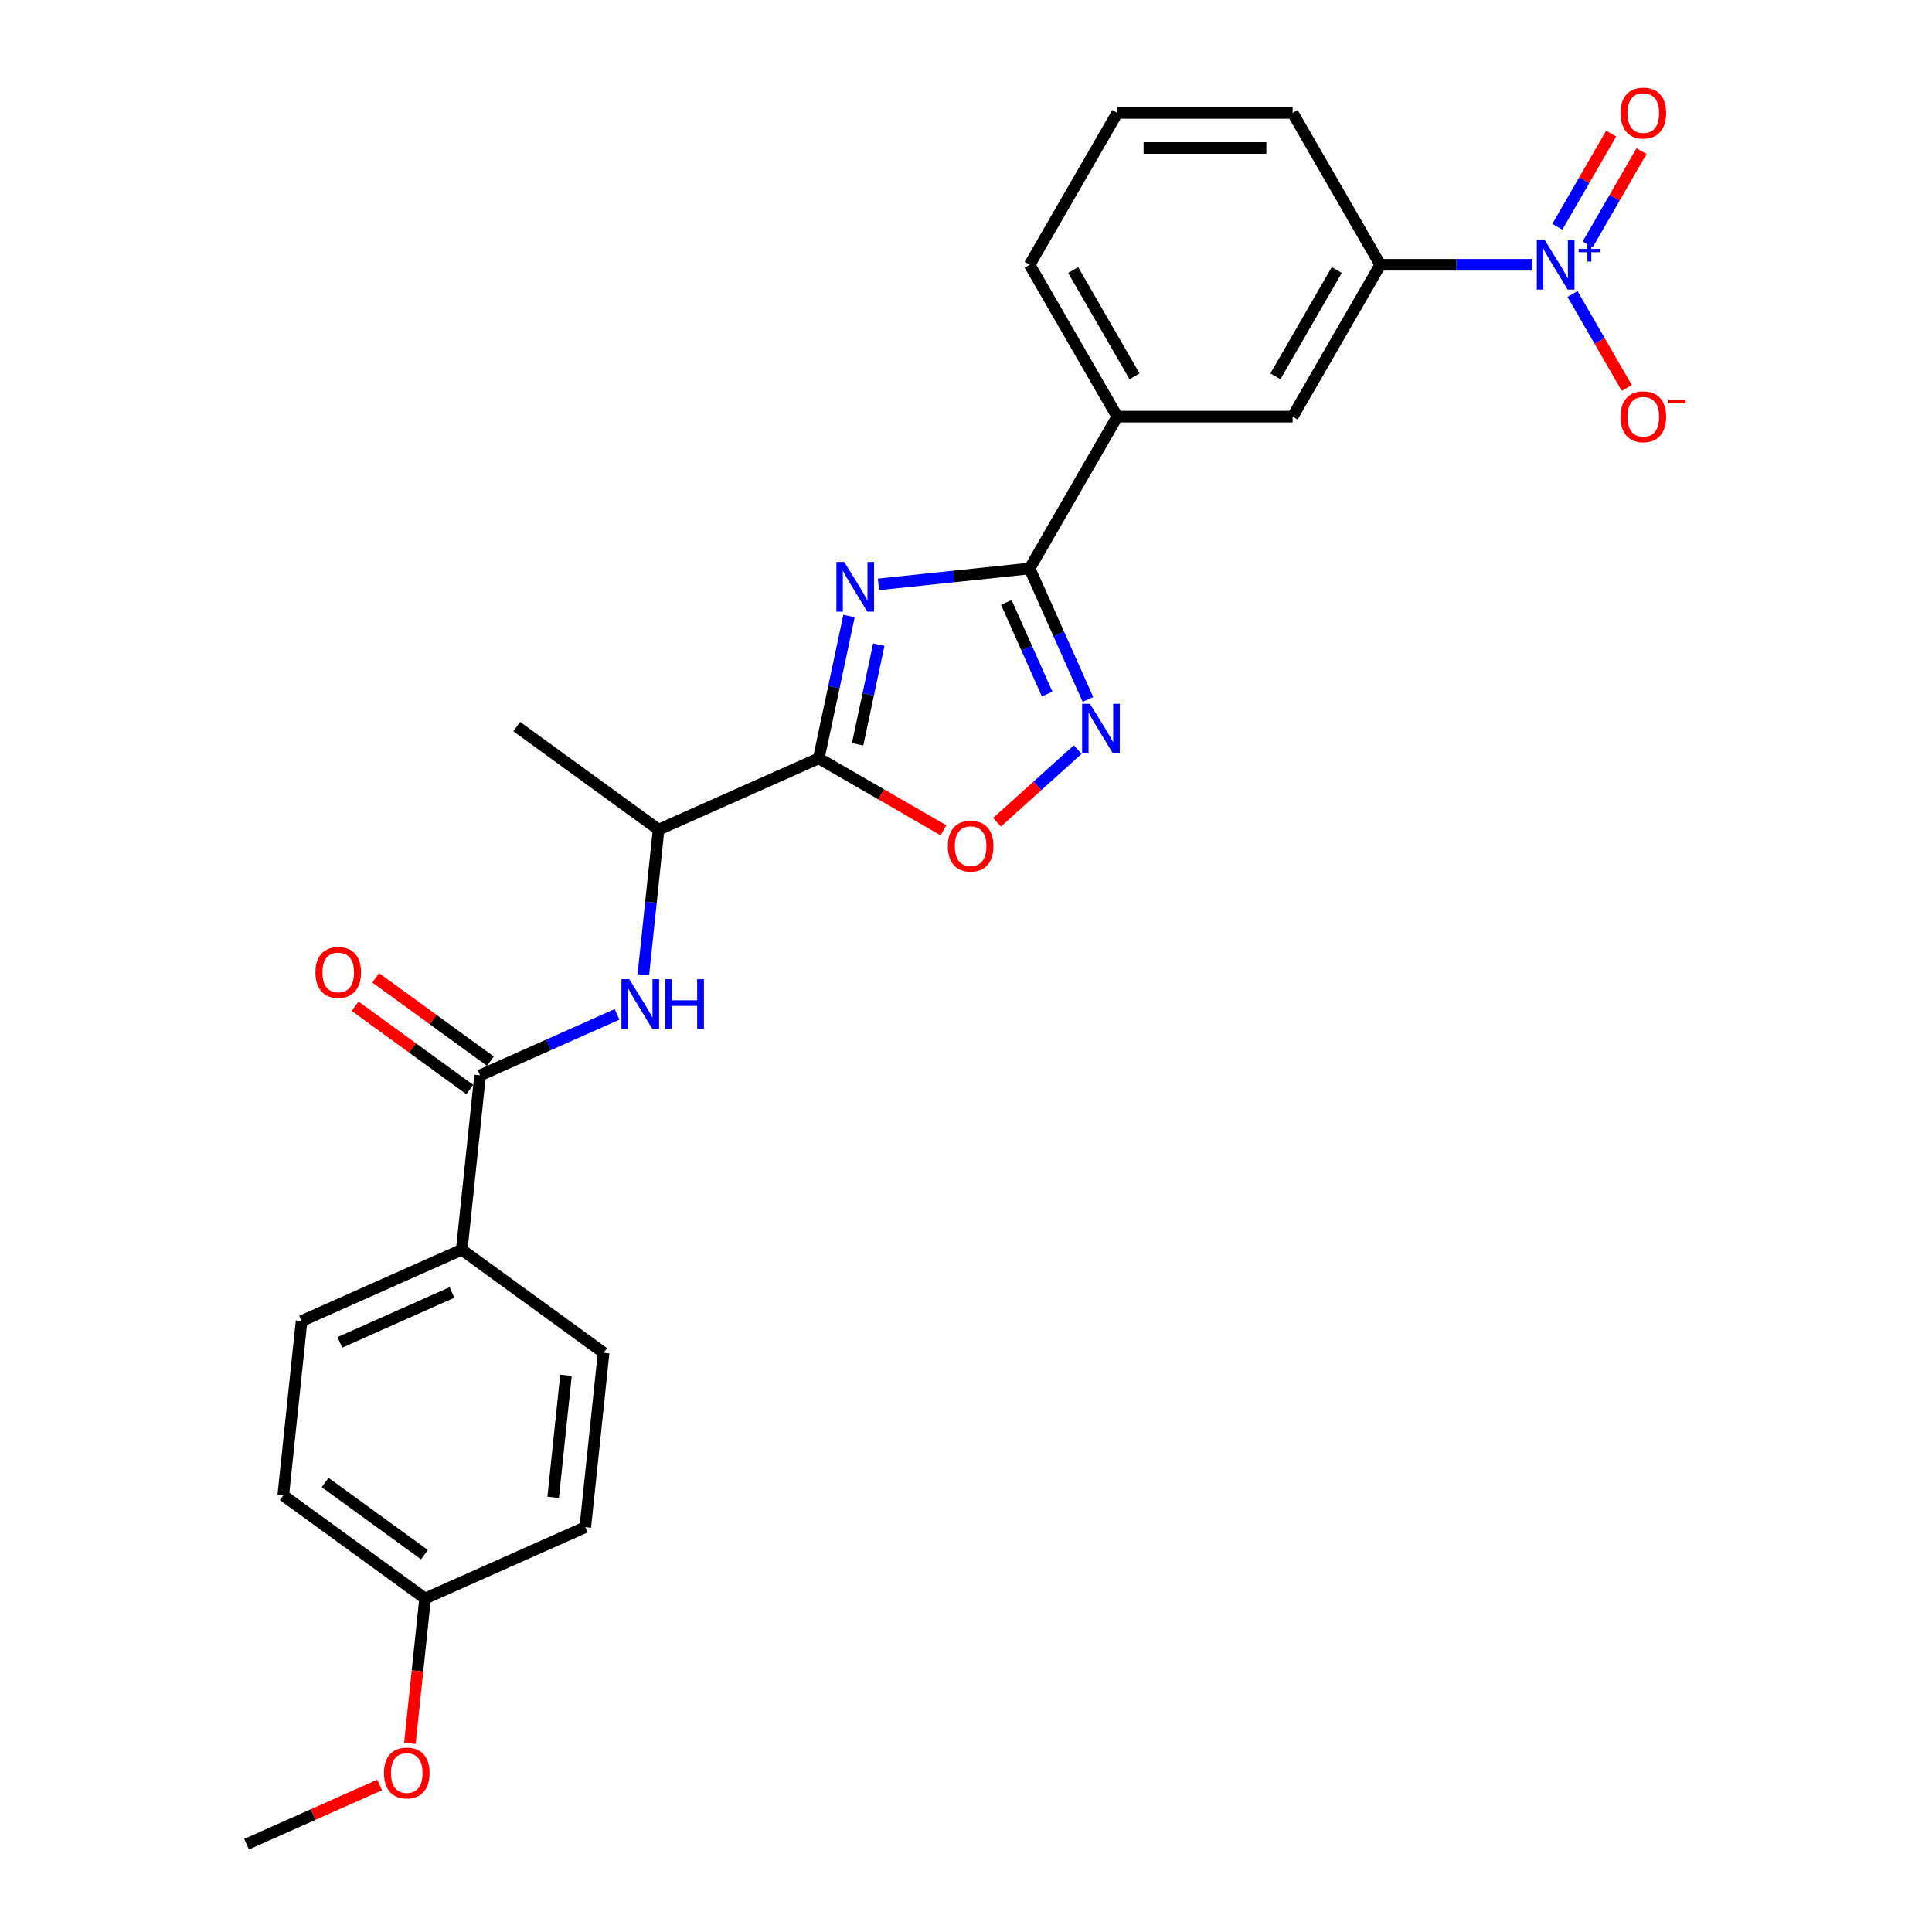 <?xml version='1.0' encoding='iso-8859-1'?>
<svg version='1.1' baseProfile='full'
              xmlns='http://www.w3.org/2000/svg'
                      xmlns:rdkit='http://www.rdkit.org/xml'
                      xmlns:xlink='http://www.w3.org/1999/xlink'
                  xml:space='preserve'
width='1000px' height='1000px' viewBox='0 0 1000 1000'>
<!-- END OF HEADER -->
<rect style='opacity:1.0;fill:#FFFFFF;stroke:none' width='1000' height='1000' x='0' y='0'> </rect>
<path class='bond-0' d='M 439.454,318.851 L 431.626,355.678' style='fill:none;fill-rule:evenodd;stroke:#0000FF;stroke-width:6px;stroke-linecap:butt;stroke-linejoin:miter;stroke-opacity:1' />
<path class='bond-0' d='M 431.626,355.678 L 423.799,392.505' style='fill:none;fill-rule:evenodd;stroke:#000000;stroke-width:6px;stroke-linecap:butt;stroke-linejoin:miter;stroke-opacity:1' />
<path class='bond-0' d='M 454.861,333.673 L 449.381,359.452' style='fill:none;fill-rule:evenodd;stroke:#0000FF;stroke-width:6px;stroke-linecap:butt;stroke-linejoin:miter;stroke-opacity:1' />
<path class='bond-0' d='M 449.381,359.452 L 443.902,385.23' style='fill:none;fill-rule:evenodd;stroke:#000000;stroke-width:6px;stroke-linecap:butt;stroke-linejoin:miter;stroke-opacity:1' />
<path class='bond-1' d='M 454.684,302.468 L 493.806,298.356' style='fill:none;fill-rule:evenodd;stroke:#0000FF;stroke-width:6px;stroke-linecap:butt;stroke-linejoin:miter;stroke-opacity:1' />
<path class='bond-1' d='M 493.806,298.356 L 532.928,294.244' style='fill:none;fill-rule:evenodd;stroke:#000000;stroke-width:6px;stroke-linecap:butt;stroke-linejoin:miter;stroke-opacity:1' />
<path class='bond-2' d='M 423.799,392.505 L 456.064,411.133' style='fill:none;fill-rule:evenodd;stroke:#000000;stroke-width:6px;stroke-linecap:butt;stroke-linejoin:miter;stroke-opacity:1' />
<path class='bond-2' d='M 456.064,411.133 L 488.329,429.761' style='fill:none;fill-rule:evenodd;stroke:#FF0000;stroke-width:6px;stroke-linecap:butt;stroke-linejoin:miter;stroke-opacity:1' />
<path class='bond-3' d='M 423.799,392.505 L 340.888,429.419' style='fill:none;fill-rule:evenodd;stroke:#000000;stroke-width:6px;stroke-linecap:butt;stroke-linejoin:miter;stroke-opacity:1' />
<path class='bond-4' d='M 532.928,294.244 L 548.019,328.139' style='fill:none;fill-rule:evenodd;stroke:#000000;stroke-width:6px;stroke-linecap:butt;stroke-linejoin:miter;stroke-opacity:1' />
<path class='bond-4' d='M 548.019,328.139 L 563.11,362.035' style='fill:none;fill-rule:evenodd;stroke:#0000FF;stroke-width:6px;stroke-linecap:butt;stroke-linejoin:miter;stroke-opacity:1' />
<path class='bond-4' d='M 520.873,311.796 L 531.437,335.522' style='fill:none;fill-rule:evenodd;stroke:#000000;stroke-width:6px;stroke-linecap:butt;stroke-linejoin:miter;stroke-opacity:1' />
<path class='bond-4' d='M 531.437,335.522 L 542,359.249' style='fill:none;fill-rule:evenodd;stroke:#0000FF;stroke-width:6px;stroke-linecap:butt;stroke-linejoin:miter;stroke-opacity:1' />
<path class='bond-5' d='M 532.928,294.244 L 578.306,215.646' style='fill:none;fill-rule:evenodd;stroke:#000000;stroke-width:6px;stroke-linecap:butt;stroke-linejoin:miter;stroke-opacity:1' />
<path class='bond-6' d='M 793.182,137.049 L 753.812,137.049' style='fill:none;fill-rule:evenodd;stroke:#0000FF;stroke-width:6px;stroke-linecap:butt;stroke-linejoin:miter;stroke-opacity:1' />
<path class='bond-6' d='M 753.812,137.049 L 714.441,137.049' style='fill:none;fill-rule:evenodd;stroke:#000000;stroke-width:6px;stroke-linecap:butt;stroke-linejoin:miter;stroke-opacity:1' />
<path class='bond-7' d='M 813.928,152.169 L 827.972,176.493' style='fill:none;fill-rule:evenodd;stroke:#0000FF;stroke-width:6px;stroke-linecap:butt;stroke-linejoin:miter;stroke-opacity:1' />
<path class='bond-7' d='M 827.972,176.493 L 842.015,200.818' style='fill:none;fill-rule:evenodd;stroke:#FF0000;stroke-width:6px;stroke-linecap:butt;stroke-linejoin:miter;stroke-opacity:1' />
<path class='bond-8' d='M 821.788,126.466 L 835.716,102.342' style='fill:none;fill-rule:evenodd;stroke:#0000FF;stroke-width:6px;stroke-linecap:butt;stroke-linejoin:miter;stroke-opacity:1' />
<path class='bond-8' d='M 835.716,102.342 L 849.645,78.217' style='fill:none;fill-rule:evenodd;stroke:#FF0000;stroke-width:6px;stroke-linecap:butt;stroke-linejoin:miter;stroke-opacity:1' />
<path class='bond-8' d='M 806.068,117.391 L 819.997,93.266' style='fill:none;fill-rule:evenodd;stroke:#0000FF;stroke-width:6px;stroke-linecap:butt;stroke-linejoin:miter;stroke-opacity:1' />
<path class='bond-8' d='M 819.997,93.266 L 833.925,69.141' style='fill:none;fill-rule:evenodd;stroke:#FF0000;stroke-width:6px;stroke-linecap:butt;stroke-linejoin:miter;stroke-opacity:1' />
<path class='bond-9' d='M 557.826,387.974 L 536.943,406.777' style='fill:none;fill-rule:evenodd;stroke:#0000FF;stroke-width:6px;stroke-linecap:butt;stroke-linejoin:miter;stroke-opacity:1' />
<path class='bond-9' d='M 536.943,406.777 L 516.059,425.581' style='fill:none;fill-rule:evenodd;stroke:#FF0000;stroke-width:6px;stroke-linecap:butt;stroke-linejoin:miter;stroke-opacity:1' />
<path class='bond-10' d='M 248.491,556.593 L 283.938,540.81' style='fill:none;fill-rule:evenodd;stroke:#000000;stroke-width:6px;stroke-linecap:butt;stroke-linejoin:miter;stroke-opacity:1' />
<path class='bond-10' d='M 283.938,540.81 L 319.385,525.028' style='fill:none;fill-rule:evenodd;stroke:#0000FF;stroke-width:6px;stroke-linecap:butt;stroke-linejoin:miter;stroke-opacity:1' />
<path class='bond-11' d='M 248.491,556.593 L 239.004,646.852' style='fill:none;fill-rule:evenodd;stroke:#000000;stroke-width:6px;stroke-linecap:butt;stroke-linejoin:miter;stroke-opacity:1' />
<path class='bond-12' d='M 253.825,549.25 L 224.147,527.688' style='fill:none;fill-rule:evenodd;stroke:#000000;stroke-width:6px;stroke-linecap:butt;stroke-linejoin:miter;stroke-opacity:1' />
<path class='bond-12' d='M 224.147,527.688 L 194.469,506.125' style='fill:none;fill-rule:evenodd;stroke:#FF0000;stroke-width:6px;stroke-linecap:butt;stroke-linejoin:miter;stroke-opacity:1' />
<path class='bond-12' d='M 243.156,563.935 L 213.478,542.372' style='fill:none;fill-rule:evenodd;stroke:#000000;stroke-width:6px;stroke-linecap:butt;stroke-linejoin:miter;stroke-opacity:1' />
<path class='bond-12' d='M 213.478,542.372 L 183.8,520.81' style='fill:none;fill-rule:evenodd;stroke:#FF0000;stroke-width:6px;stroke-linecap:butt;stroke-linejoin:miter;stroke-opacity:1' />
<path class='bond-13' d='M 332.991,504.558 L 336.939,466.988' style='fill:none;fill-rule:evenodd;stroke:#0000FF;stroke-width:6px;stroke-linecap:butt;stroke-linejoin:miter;stroke-opacity:1' />
<path class='bond-13' d='M 336.939,466.988 L 340.888,429.419' style='fill:none;fill-rule:evenodd;stroke:#000000;stroke-width:6px;stroke-linecap:butt;stroke-linejoin:miter;stroke-opacity:1' />
<path class='bond-14' d='M 714.441,137.049 L 669.063,215.646' style='fill:none;fill-rule:evenodd;stroke:#000000;stroke-width:6px;stroke-linecap:butt;stroke-linejoin:miter;stroke-opacity:1' />
<path class='bond-14' d='M 691.915,139.763 L 660.15,194.781' style='fill:none;fill-rule:evenodd;stroke:#000000;stroke-width:6px;stroke-linecap:butt;stroke-linejoin:miter;stroke-opacity:1' />
<path class='bond-15' d='M 714.441,137.049 L 669.063,58.451' style='fill:none;fill-rule:evenodd;stroke:#000000;stroke-width:6px;stroke-linecap:butt;stroke-linejoin:miter;stroke-opacity:1' />
<path class='bond-16' d='M 578.306,215.646 L 669.063,215.646' style='fill:none;fill-rule:evenodd;stroke:#000000;stroke-width:6px;stroke-linecap:butt;stroke-linejoin:miter;stroke-opacity:1' />
<path class='bond-17' d='M 578.306,215.646 L 532.928,137.049' style='fill:none;fill-rule:evenodd;stroke:#000000;stroke-width:6px;stroke-linecap:butt;stroke-linejoin:miter;stroke-opacity:1' />
<path class='bond-17' d='M 587.219,194.781 L 555.454,139.763' style='fill:none;fill-rule:evenodd;stroke:#000000;stroke-width:6px;stroke-linecap:butt;stroke-linejoin:miter;stroke-opacity:1' />
<path class='bond-18' d='M 340.888,429.419 L 267.464,376.073' style='fill:none;fill-rule:evenodd;stroke:#000000;stroke-width:6px;stroke-linecap:butt;stroke-linejoin:miter;stroke-opacity:1' />
<path class='bond-19' d='M 239.004,646.852 L 156.094,683.766' style='fill:none;fill-rule:evenodd;stroke:#000000;stroke-width:6px;stroke-linecap:butt;stroke-linejoin:miter;stroke-opacity:1' />
<path class='bond-19' d='M 233.95,668.971 L 175.913,694.811' style='fill:none;fill-rule:evenodd;stroke:#000000;stroke-width:6px;stroke-linecap:butt;stroke-linejoin:miter;stroke-opacity:1' />
<path class='bond-20' d='M 239.004,646.852 L 312.428,700.198' style='fill:none;fill-rule:evenodd;stroke:#000000;stroke-width:6px;stroke-linecap:butt;stroke-linejoin:miter;stroke-opacity:1' />
<path class='bond-21' d='M 156.094,683.766 L 146.607,774.026' style='fill:none;fill-rule:evenodd;stroke:#000000;stroke-width:6px;stroke-linecap:butt;stroke-linejoin:miter;stroke-opacity:1' />
<path class='bond-22' d='M 312.428,700.198 L 302.941,790.457' style='fill:none;fill-rule:evenodd;stroke:#000000;stroke-width:6px;stroke-linecap:butt;stroke-linejoin:miter;stroke-opacity:1' />
<path class='bond-22' d='M 292.953,711.839 L 286.312,775.021' style='fill:none;fill-rule:evenodd;stroke:#000000;stroke-width:6px;stroke-linecap:butt;stroke-linejoin:miter;stroke-opacity:1' />
<path class='bond-23' d='M 220.031,827.372 L 302.941,790.457' style='fill:none;fill-rule:evenodd;stroke:#000000;stroke-width:6px;stroke-linecap:butt;stroke-linejoin:miter;stroke-opacity:1' />
<path class='bond-24' d='M 220.031,827.372 L 216.09,864.869' style='fill:none;fill-rule:evenodd;stroke:#000000;stroke-width:6px;stroke-linecap:butt;stroke-linejoin:miter;stroke-opacity:1' />
<path class='bond-24' d='M 216.09,864.869 L 212.149,902.366' style='fill:none;fill-rule:evenodd;stroke:#FF0000;stroke-width:6px;stroke-linecap:butt;stroke-linejoin:miter;stroke-opacity:1' />
<path class='bond-25' d='M 220.031,827.372 L 146.607,774.026' style='fill:none;fill-rule:evenodd;stroke:#000000;stroke-width:6px;stroke-linecap:butt;stroke-linejoin:miter;stroke-opacity:1' />
<path class='bond-25' d='M 219.686,804.685 L 168.29,767.343' style='fill:none;fill-rule:evenodd;stroke:#000000;stroke-width:6px;stroke-linecap:butt;stroke-linejoin:miter;stroke-opacity:1' />
<path class='bond-26' d='M 196.477,923.894 L 162.055,939.22' style='fill:none;fill-rule:evenodd;stroke:#FF0000;stroke-width:6px;stroke-linecap:butt;stroke-linejoin:miter;stroke-opacity:1' />
<path class='bond-26' d='M 162.055,939.22 L 127.634,954.545' style='fill:none;fill-rule:evenodd;stroke:#000000;stroke-width:6px;stroke-linecap:butt;stroke-linejoin:miter;stroke-opacity:1' />
<path class='bond-27' d='M 669.063,58.451 L 578.306,58.451' style='fill:none;fill-rule:evenodd;stroke:#000000;stroke-width:6px;stroke-linecap:butt;stroke-linejoin:miter;stroke-opacity:1' />
<path class='bond-27' d='M 655.449,76.602 L 591.92,76.602' style='fill:none;fill-rule:evenodd;stroke:#000000;stroke-width:6px;stroke-linecap:butt;stroke-linejoin:miter;stroke-opacity:1' />
<path class='bond-28' d='M 532.928,137.049 L 578.306,58.451' style='fill:none;fill-rule:evenodd;stroke:#000000;stroke-width:6px;stroke-linecap:butt;stroke-linejoin:miter;stroke-opacity:1' />
<path  class='atom-0' d='M 436.987 290.88
L 445.409 304.493
Q 446.244 305.836, 447.587 308.269
Q 448.93 310.701, 449.003 310.846
L 449.003 290.88
L 452.415 290.88
L 452.415 316.582
L 448.894 316.582
L 439.855 301.698
Q 438.802 299.955, 437.676 297.959
Q 436.587 295.962, 436.261 295.345
L 436.261 316.582
L 432.921 316.582
L 432.921 290.88
L 436.987 290.88
' fill='#0000FF'/>
<path  class='atom-3' d='M 799.517 124.198
L 807.939 137.811
Q 808.774 139.154, 810.117 141.587
Q 811.461 144.019, 811.533 144.164
L 811.533 124.198
L 814.946 124.198
L 814.946 149.9
L 811.424 149.9
L 802.385 135.016
Q 801.332 133.273, 800.207 131.277
Q 799.118 129.28, 798.791 128.663
L 798.791 149.9
L 795.451 149.9
L 795.451 124.198
L 799.517 124.198
' fill='#0000FF'/>
<path  class='atom-3' d='M 817.102 128.83
L 821.63 128.83
L 821.63 124.062
L 823.643 124.062
L 823.643 128.83
L 828.291 128.83
L 828.291 130.556
L 823.643 130.556
L 823.643 135.348
L 821.63 135.348
L 821.63 130.556
L 817.102 130.556
L 817.102 128.83
' fill='#0000FF'/>
<path  class='atom-4' d='M 564.16 364.304
L 572.583 377.917
Q 573.418 379.26, 574.761 381.693
Q 576.104 384.125, 576.177 384.27
L 576.177 364.304
L 579.589 364.304
L 579.589 390.006
L 576.068 390.006
L 567.028 375.122
Q 565.976 373.379, 564.85 371.383
Q 563.761 369.386, 563.434 368.769
L 563.434 390.006
L 560.095 390.006
L 560.095 364.304
L 564.16 364.304
' fill='#0000FF'/>
<path  class='atom-5' d='M 490.598 437.956
Q 490.598 431.784, 493.647 428.335
Q 496.697 424.887, 502.396 424.887
Q 508.096 424.887, 511.145 428.335
Q 514.195 431.784, 514.195 437.956
Q 514.195 444.2, 511.109 447.757
Q 508.023 451.279, 502.396 451.279
Q 496.733 451.279, 493.647 447.757
Q 490.598 444.236, 490.598 437.956
M 502.396 448.374
Q 506.317 448.374, 508.423 445.761
Q 510.564 443.111, 510.564 437.956
Q 510.564 432.909, 508.423 430.368
Q 506.317 427.791, 502.396 427.791
Q 498.476 427.791, 496.334 430.332
Q 494.228 432.873, 494.228 437.956
Q 494.228 443.147, 496.334 445.761
Q 498.476 448.374, 502.396 448.374
' fill='#FF0000'/>
<path  class='atom-7' d='M 325.72 506.827
L 334.142 520.441
Q 334.977 521.784, 336.32 524.216
Q 337.664 526.648, 337.736 526.794
L 337.736 506.827
L 341.149 506.827
L 341.149 532.53
L 337.627 532.53
L 328.588 517.645
Q 327.535 515.903, 326.41 513.906
Q 325.321 511.91, 324.994 511.292
L 324.994 532.53
L 321.654 532.53
L 321.654 506.827
L 325.72 506.827
' fill='#0000FF'/>
<path  class='atom-7' d='M 344.234 506.827
L 347.719 506.827
L 347.719 517.754
L 360.861 517.754
L 360.861 506.827
L 364.346 506.827
L 364.346 532.53
L 360.861 532.53
L 360.861 520.659
L 347.719 520.659
L 347.719 532.53
L 344.234 532.53
L 344.234 506.827
' fill='#0000FF'/>
<path  class='atom-12' d='M 838.778 215.719
Q 838.778 209.548, 841.828 206.099
Q 844.877 202.65, 850.577 202.65
Q 856.276 202.65, 859.326 206.099
Q 862.375 209.548, 862.375 215.719
Q 862.375 221.963, 859.289 225.521
Q 856.204 229.042, 850.577 229.042
Q 844.914 229.042, 841.828 225.521
Q 838.778 221.999, 838.778 215.719
M 850.577 226.138
Q 854.497 226.138, 856.603 223.524
Q 858.745 220.874, 858.745 215.719
Q 858.745 210.673, 856.603 208.132
Q 854.497 205.554, 850.577 205.554
Q 846.656 205.554, 844.514 208.095
Q 842.409 210.637, 842.409 215.719
Q 842.409 220.91, 844.514 223.524
Q 846.656 226.138, 850.577 226.138
' fill='#FF0000'/>
<path  class='atom-12' d='M 863.573 206.845
L 872.366 206.845
L 872.366 208.762
L 863.573 208.762
L 863.573 206.845
' fill='#FF0000'/>
<path  class='atom-14' d='M 838.778 58.523
Q 838.778 52.352, 841.828 48.903
Q 844.877 45.455, 850.577 45.455
Q 856.276 45.455, 859.326 48.903
Q 862.375 52.352, 862.375 58.523
Q 862.375 64.768, 859.289 68.325
Q 856.204 71.847, 850.577 71.847
Q 844.914 71.847, 841.828 68.325
Q 838.778 64.804, 838.778 58.523
M 850.577 68.942
Q 854.497 68.942, 856.603 66.329
Q 858.745 63.678, 858.745 58.523
Q 858.745 53.477, 856.603 50.936
Q 854.497 48.359, 850.577 48.359
Q 846.656 48.359, 844.514 50.9
Q 842.409 53.441, 842.409 58.523
Q 842.409 63.715, 844.514 66.329
Q 846.656 68.942, 850.577 68.942
' fill='#FF0000'/>
<path  class='atom-15' d='M 163.269 503.32
Q 163.269 497.148, 166.318 493.699
Q 169.367 490.251, 175.067 490.251
Q 180.767 490.251, 183.816 493.699
Q 186.865 497.148, 186.865 503.32
Q 186.865 509.564, 183.78 513.121
Q 180.694 516.643, 175.067 516.643
Q 169.404 516.643, 166.318 513.121
Q 163.269 509.6, 163.269 503.32
M 175.067 513.738
Q 178.988 513.738, 181.093 511.125
Q 183.235 508.475, 183.235 503.32
Q 183.235 498.273, 181.093 495.732
Q 178.988 493.155, 175.067 493.155
Q 171.146 493.155, 169.004 495.696
Q 166.899 498.237, 166.899 503.32
Q 166.899 508.511, 169.004 511.125
Q 171.146 513.738, 175.067 513.738
' fill='#FF0000'/>
<path  class='atom-21' d='M 198.746 917.704
Q 198.746 911.532, 201.795 908.084
Q 204.845 904.635, 210.544 904.635
Q 216.244 904.635, 219.293 908.084
Q 222.343 911.532, 222.343 917.704
Q 222.343 923.948, 219.257 927.506
Q 216.171 931.027, 210.544 931.027
Q 204.881 931.027, 201.795 927.506
Q 198.746 923.984, 198.746 917.704
M 210.544 928.123
Q 214.465 928.123, 216.57 925.509
Q 218.712 922.859, 218.712 917.704
Q 218.712 912.658, 216.57 910.117
Q 214.465 907.539, 210.544 907.539
Q 206.623 907.539, 204.482 910.08
Q 202.376 912.622, 202.376 917.704
Q 202.376 922.895, 204.482 925.509
Q 206.623 928.123, 210.544 928.123
' fill='#FF0000'/>
</svg>
